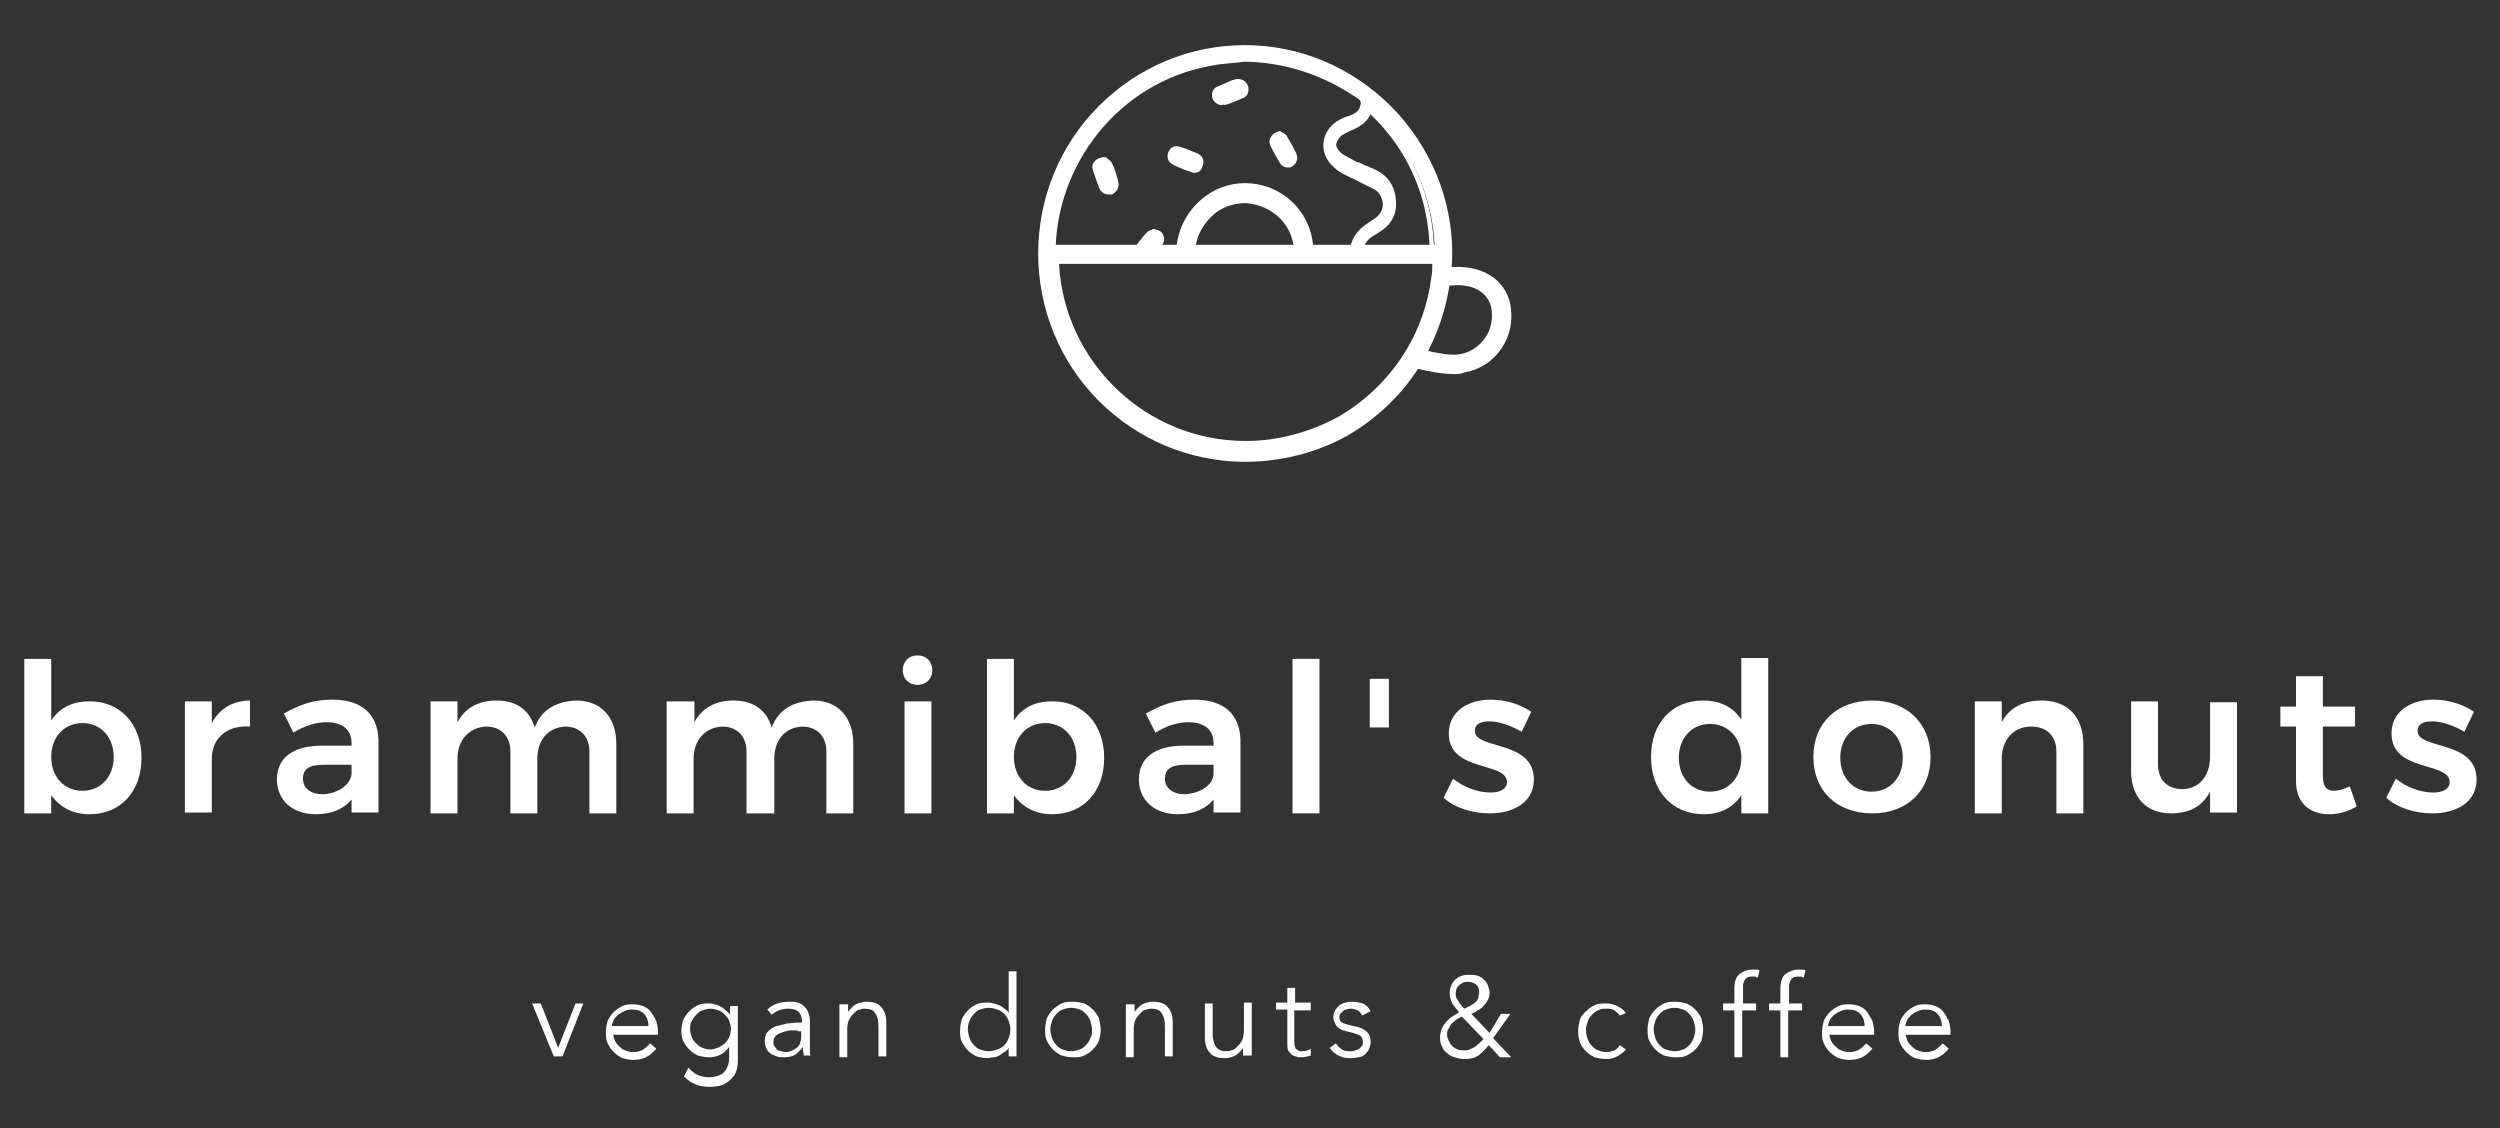 <?xml version="1.0" encoding="utf-8"?>
<!-- Generator: Adobe Illustrator 24.0.1, SVG Export Plug-In . SVG Version: 6.00 Build 0)  -->
<svg version="1.1" id="Layer_1" xmlns="http://www.w3.org/2000/svg" xmlns:xlink="http://www.w3.org/1999/xlink" x="0px" y="0px"
	 viewBox="0 0 288 130" style="enable-background:new 0 0 288 130;" xml:space="preserve">
<rect x="0" y="0" width="288" height="130" fill="#333333" stroke="none"/>
<style type="text/css">
	.st0{fill:#FFFFFF;}
</style>
<g>
	<g>
		<g>
			<path class="st0" d="M16.3,87.3c0,3.9-2.4,6.5-6,6.5c-1.9,0-3.4-0.8-4.4-2.2v2.1H2.8V75.9h3.1V83c0.9-1.4,2.4-2.2,4.3-2.2
				C13.8,80.7,16.3,83.4,16.3,87.3 M13.1,87.2c0-2.3-1.5-3.9-3.6-3.9c-2.1,0-3.6,1.6-3.6,3.9c0,2.3,1.5,3.9,3.6,3.9
				C11.6,91.1,13.1,89.5,13.1,87.2"/>
			<path class="st0" d="M28.8,80.7v3c-2.7-0.2-4.4,1.4-4.4,3.7v6.2h-3.1V80.8h3.1v2.5C25.3,81.6,26.9,80.7,28.8,80.7"/>
			<path class="st0" d="M40.5,93.7v-1.6c-0.9,1.1-2.3,1.7-4.1,1.7c-2.8,0-4.5-1.7-4.5-4c0-2.4,1.7-3.8,4.9-3.9h3.7v-0.3
				c0-1.5-1-2.4-2.9-2.4c-1.2,0-2.5,0.4-3.8,1.2l-1.1-2.2c1.8-1,3.3-1.6,5.6-1.6c3.4,0,5.2,1.7,5.3,4.6l0,8.4H40.5z M40.5,89.2v-1.1
				h-3.2c-1.7,0-2.4,0.5-2.4,1.6c0,1.1,0.9,1.8,2.3,1.8C38.9,91.4,40.3,90.5,40.5,89.2"/>
			<path class="st0" d="M71,85.7v8h-3.1v-7.1c0-1.8-1.1-2.9-2.8-2.9c-2,0.1-3.2,1.6-3.2,3.7v6.3h-3.1v-7.1c0-1.8-1.1-2.9-2.8-2.9
				c-2,0.1-3.3,1.6-3.3,3.7v6.3h-3.1V80.8h3.1v2.4c0.9-1.7,2.5-2.5,4.5-2.5c2.3,0,3.8,1.1,4.4,3.1c0.8-2.1,2.5-3,4.8-3.1
				C69.2,80.7,71,82.6,71,85.7"/>
			<path class="st0" d="M98.3,85.7v8h-3.1v-7.1c0-1.8-1.1-2.9-2.8-2.9c-2,0.1-3.2,1.6-3.2,3.7v6.3H86v-7.1c0-1.8-1.1-2.9-2.8-2.9
				c-2,0.1-3.3,1.6-3.3,3.7v6.3h-3.1V80.8H80v2.4c0.9-1.7,2.5-2.5,4.5-2.5c2.3,0,3.8,1.1,4.4,3.1c0.8-2.1,2.5-3,4.8-3.1
				C96.5,80.7,98.3,82.6,98.3,85.7"/>
			<path class="st0" d="M107.4,77.2c0,1-0.7,1.7-1.7,1.7c-1,0-1.7-0.7-1.7-1.7c0-1,0.7-1.7,1.7-1.7
				C106.7,75.5,107.4,76.2,107.4,77.2 M107.3,93.7h-3.1V80.8h3.1V93.7z"/>
			<path class="st0" d="M127.2,87.3c0,3.9-2.4,6.5-6,6.5c-1.9,0-3.4-0.8-4.4-2.2v2.1h-3.1V75.9h3.1V83c0.9-1.4,2.4-2.2,4.3-2.2
				C124.7,80.7,127.2,83.4,127.2,87.3 M124,87.2c0-2.3-1.5-3.9-3.6-3.9c-2.1,0-3.6,1.6-3.6,3.9c0,2.3,1.5,3.9,3.6,3.9
				C122.5,91.1,124,89.5,124,87.2"/>
			<path class="st0" d="M139.8,93.7v-1.6c-0.9,1.1-2.3,1.7-4.1,1.7c-2.8,0-4.5-1.7-4.5-4c0-2.4,1.7-3.8,4.9-3.9h3.7v-0.3
				c0-1.5-1-2.4-2.9-2.4c-1.2,0-2.5,0.4-3.8,1.2l-1.1-2.2c1.8-1,3.3-1.6,5.6-1.6c3.4,0,5.2,1.7,5.3,4.6l0,8.4H139.8z M139.8,89.2
				v-1.1h-3.2c-1.7,0-2.4,0.5-2.4,1.6c0,1.1,0.9,1.8,2.3,1.8C138.2,91.4,139.7,90.5,139.8,89.2"/>
			<rect x="148.9" y="75.9" class="st0" width="3.1" height="17.8"/>
			<rect x="157.8" y="78.2" class="st0" width="2.2" height="5.6"/>
			<path class="st0" d="M171.6,83.1c-1,0-1.7,0.3-1.7,1.1c0,2.2,6.8,1,6.8,5.6c0,2.6-2.3,3.9-5.1,3.9c-1.9,0-4-0.6-5.3-1.8l1.1-2.2
				c1.2,1,2.9,1.6,4.3,1.6c1.1,0,1.9-0.4,1.9-1.2c0-2.4-6.7-1.1-6.7-5.6c0-2.6,2.3-3.9,4.8-3.9c1.7,0,3.4,0.5,4.7,1.4l-1.1,2.3
				C174.1,83.6,172.7,83.1,171.6,83.1"/>
			<path class="st0" d="M203.7,75.9v17.8h-3.1v-2.1c-0.9,1.4-2.4,2.2-4.3,2.2c-3.7,0-6.1-2.7-6.1-6.6c0-3.9,2.4-6.5,6-6.5
				c2,0,3.5,0.8,4.4,2.2v-7.1H203.7z M200.6,87.3c0-2.3-1.5-3.9-3.6-3.9c-2.1,0-3.6,1.6-3.6,3.9c0,2.3,1.5,3.9,3.6,3.9
				C199.1,91.2,200.6,89.6,200.6,87.3"/>
			<path class="st0" d="M222.4,87.2c0,3.9-2.7,6.5-6.7,6.5c-4.1,0-6.8-2.6-6.8-6.5c0-3.9,2.7-6.5,6.8-6.5
				C219.7,80.7,222.4,83.4,222.4,87.2 M212,87.3c0,2.3,1.5,3.9,3.6,3.9c2.1,0,3.6-1.6,3.6-3.9c0-2.3-1.5-3.9-3.6-3.9
				C213.5,83.4,212,85,212,87.3"/>
			<path class="st0" d="M240,85.7v8h-3.1v-7.1c0-1.8-1.1-2.9-2.9-2.9c-2.1,0-3.4,1.6-3.4,3.7v6.3h-3.1V80.8h3.1v2.4
				c0.9-1.7,2.5-2.5,4.6-2.5C238.2,80.7,240,82.6,240,85.7"/>
			<path class="st0" d="M257.7,80.8v12.8h-3.1v-2.4c-0.9,1.7-2.4,2.5-4.5,2.5c-2.9,0-4.6-1.9-4.6-4.9v-8h3.1V88c0,1.8,1,2.9,2.8,2.9
				c2,0,3.2-1.6,3.2-3.7v-6.3H257.7z"/>
			<path class="st0" d="M271.5,92.9c-1,0.6-2.1,0.9-3.2,0.9c-2.1,0-3.8-1.2-3.8-3.8v-6.3h-1.8l0-2.3h1.8v-3.5h3.1v3.5h3.7v2.3h-3.7
				v5.8c0,1.2,0.5,1.6,1.3,1.6c0.5,0,1.1-0.2,1.8-0.5L271.5,92.9z"/>
			<path class="st0" d="M280.2,83.1c-1,0-1.7,0.3-1.7,1.1c0,2.2,6.8,1,6.8,5.6c0,2.6-2.3,3.9-5.1,3.9c-1.9,0-4-0.6-5.3-1.8l1.1-2.2
				c1.2,1,2.9,1.6,4.3,1.6c1.1,0,1.9-0.4,1.9-1.2c0-2.4-6.7-1.1-6.7-5.6c0-2.6,2.3-3.9,4.8-3.9c1.7,0,3.4,0.5,4.7,1.4l-1.1,2.3
				C282.7,83.6,281.3,83.1,280.2,83.1"/>
			<path class="st0" d="M143.4,7.1c-1.3,0.2-2.7,0.2-4,0.5c-10.5,1.9-17.9,11.4-17.8,21.8h-0.7c0,12.5,10.1,22.6,22.6,22.6
				c8.2,0,15.3-4.3,19.3-10.8c0.3,0.1,0.6,0.2,0.9,0.3c-4.2,7.1-11.9,11.7-20.6,11.6c-12.5-0.2-23.2-10.5-23.2-23.8
				c0-13.1,10.6-23.8,23.6-23.8c13,0,23.6,10.7,23.6,23.7c0,0.9-0.1,1.9-0.2,2.8c-0.3,0-0.6,0.1-0.8,0.1l-0.2,0
				c0.1-0.9,0.2-1.8,0.2-2.7h-0.8c0-6-2.3-12.1-7.3-16.5c-0.4,1.1-1.3,1.7-2.3,2.1c-0.2,0.1-0.4,0.2-0.6,0.3c-1.4,0.6-1.6,2.1-0.4,3
				c0.6,0.5,1.3,0.7,1.9,1c0.8,0.4,1.6,0.7,2.4,1.1c2.1,1.3,2.7,4.5,0.1,6.2c-0.4,0.3-0.8,0.5-1.1,0.7c-0.8,0.6-1.1,1.3-0.8,2h-1.6
				c-0.2-1.2,0.4-2.5,1.7-3.4c0.4-0.3,0.9-0.6,1.3-0.9c0.7-0.6,0.9-1.5,0.5-2.3c-0.2-0.4-0.4-0.7-0.8-0.9c-0.8-0.4-1.6-0.8-2.4-1.2
				c-0.8-0.4-1.6-0.7-2.2-1.3c-2-1.7-1.5-4.5,0.8-5.6c0.4-0.2,0.8-0.3,1.3-0.5c0.4-0.2,0.8-0.5,0.9-1c0.1-0.3,0.1-0.6-0.2-0.8
				C152.4,8.6,148.1,7.2,143.4,7.1"/>
			<path class="st0" d="M142.5,9.3c0.5,0,0.8,0.3,0.9,0.7c0.1,0.4-0.1,0.8-0.4,1c-0.7,0.3-1.4,0.6-2,0.8c-0.5,0.2-0.9-0.1-1.1-0.5
				c-0.2-0.4,0-0.9,0.3-1.1c0.7-0.3,1.4-0.6,2.2-0.9C142.4,9.3,142.5,9.3,142.5,9.3"/>
			<path class="st0" d="M147.5,15.4c0.2,0.2,0.5,0.3,0.7,0.5c0.4,0.6,0.7,1.2,1,1.8c0.3,0.5,0.1,1-0.3,1.2c-0.4,0.2-0.9,0.1-1.2-0.4
				c-0.3-0.6-0.7-1.2-0.9-1.7C146.3,16.1,146.7,15.4,147.5,15.4"/>
			<path class="st0" d="M134.8,18.1c0-0.6,0.6-1.1,1.1-0.9c0.7,0.2,1.4,0.5,2.1,0.8c0.4,0.2,0.6,0.7,0.4,1.1
				c-0.2,0.4-0.6,0.6-1.1,0.5c-0.7-0.2-1.3-0.5-2-0.8C135,18.7,134.8,18.4,134.8,18.1"/>
			<path class="st0" d="M126.2,19.6c-0.2-0.6,0.3-1.1,1.1-1.1c0.1,0.1,0.4,0.3,0.6,0.5c0.3,0.6,0.5,1.3,0.7,2c0.2,0.5-0.1,1-0.5,1.1
				c-0.5,0.2-0.9,0-1.1-0.5C126.6,20.9,126.4,20.2,126.2,19.6"/>
			<path class="st0" d="M143.4,21.4c4.2,0,7.7,3.5,7.7,7.7c0,0.1,0,0.1,0,0.2h-1.7v0c0.1-3.3-2.5-6-5.8-6.1c-3.2-0.1-5.9,2.6-6,5.8
				c0,0.1,0,0.2,0,0.3h-1.7c0,0,0-0.1,0-0.1C135.7,24.9,139.2,21.4,143.4,21.4"/>
			<path class="st0" d="M132.2,27c0.1-0.2,0.4-0.2,0.6-0.3c0.7,0.1,1.1,0.8,0.7,1.4c-0.3,0.4-0.7,0.9-1,1.3h-1.9
				c0-0.2,0-0.4,0.1-0.6C131.2,28.1,131.7,27.5,132.2,27"/>
			<path class="st0" d="M166,32c0.3-0.1,0.6-0.1,0.8-0.1c-0.4,3.4-1.5,6.7-3.2,9.5c-0.3-0.1-0.7-0.2-0.9-0.3
				c1.7-2.7,2.7-5.8,3.1-9.1L166,32z"/>
			<path class="st0" d="M143.4,53.2c-0.1,0-0.2,0-0.3,0c-6.2-0.1-12.1-2.6-16.5-7c-4.5-4.5-7-10.6-7-17c0-6.4,2.5-12.5,7-17
				c4.5-4.5,10.5-7,16.8-7c6.3,0,12.3,2.5,16.9,7.1c4.5,4.6,7,10.6,7,16.9c0,1-0.1,1.9-0.2,2.8c-0.4,3.4-1.5,6.6-3.2,9.6v0
				c-2.1,3.6-5.1,6.5-8.7,8.6C151.6,52.2,147.5,53.2,143.4,53.2 M143.4,5.7c-6.2,0-12,2.4-16.4,6.9c-4.4,4.5-6.9,10.4-6.9,16.7
				c0,6.3,2.4,12.2,6.8,16.6c4.3,4.3,10,6.8,16.1,6.9c4.2,0.1,8.3-1,11.9-3.1c3.5-2,6.4-4.9,8.5-8.4v0c1.7-2.9,2.8-6,3.2-9.4
				c0.1-0.9,0.2-1.8,0.2-2.8c0-6.2-2.4-12.1-6.9-16.6C155.4,8.1,149.6,5.7,143.4,5.7"/>
			<path class="st0" d="M156.7,29.4c-0.3-0.8,0.1-1.7,0.9-2.3c0.2-0.2,0.5-0.3,0.7-0.5c0.1-0.1,0.3-0.2,0.4-0.3
				c1-0.7,1.6-1.7,1.6-2.9c0-1.2-0.7-2.3-1.7-2.9c-0.4-0.3-0.9-0.5-1.4-0.7c-0.3-0.1-0.6-0.3-0.9-0.4c-0.2-0.1-0.3-0.1-0.5-0.2
				c-0.5-0.2-1.1-0.5-1.5-0.9c-0.6-0.5-0.9-1.2-0.9-1.9c0.1-0.7,0.6-1.3,1.3-1.6c0.2-0.1,0.4-0.2,0.6-0.3c1.2-0.4,1.8-1,2.1-1.9
				l0.1-0.4l0.3,0.3c4.8,4.3,7.4,10.2,7.4,16.7l-0.5,0c0-6.2-2.4-11.9-6.9-16.1c-0.5,1.1-1.5,1.6-2.3,1.8c-0.2,0.1-0.4,0.2-0.6,0.2
				c-0.6,0.3-1,0.7-1,1.2c-0.1,0.5,0.2,1,0.7,1.4c0.4,0.3,0.9,0.5,1.4,0.8c0.2,0.1,0.3,0.2,0.5,0.2c0.3,0.1,0.6,0.3,0.9,0.4
				c0.5,0.2,1,0.4,1.5,0.7c1.2,0.7,1.9,2,1.9,3.4c0,1.3-0.6,2.5-1.8,3.3c-0.1,0.1-0.3,0.2-0.4,0.3c-0.2,0.1-0.5,0.3-0.7,0.5
				c-0.7,0.5-0.9,1.1-0.7,1.7L156.7,29.4z"/>
			<path class="st0" d="M135.5,29.3c0,0,0-0.1,0-0.1c0-4.4,3.6-8.1,7.9-8.1h0c2.1,0,4.1,0.8,5.6,2.3c1.5,1.5,2.3,3.5,2.3,5.6
				c0,0.1,0,0.2,0,0.2l-0.5,0c0-0.1,0-0.1,0-0.2c0-2-0.8-3.8-2.2-5.2c-1.4-1.4-3.3-2.2-5.2-2.2h0c-4.1,0-7.4,3.4-7.4,7.5
				c0,0,0,0.1,0,0.1L135.5,29.3z"/>
			<path class="st0" d="M140.7,12.1c-0.4,0-0.8-0.3-1-0.7c-0.2-0.6,0-1.2,0.5-1.4c0.5-0.2,1.1-0.5,1.6-0.7c0.2-0.1,0.4-0.1,0.6-0.2
				c0.1,0,0.2,0,0.2,0l0,0l0,0c0.6,0,1,0.3,1.2,0.9c0.1,0.6-0.1,1.1-0.6,1.3c-0.7,0.3-1.4,0.6-2.1,0.8
				C140.9,12,140.8,12.1,140.7,12.1 M142.5,9.6L142.5,9.6c-0.2,0.1-0.4,0.1-0.6,0.2c-0.5,0.2-1.1,0.4-1.6,0.6
				c-0.3,0.1-0.3,0.5-0.2,0.7c0.1,0.3,0.4,0.5,0.7,0.4c0.6-0.2,1.3-0.5,2-0.8c0.2-0.1,0.4-0.4,0.3-0.7
				C143.1,9.7,142.9,9.5,142.5,9.6L142.5,9.6L142.5,9.6L142.5,9.6"/>
			<path class="st0" d="M132.7,29.5l-0.4-0.4c0.4-0.5,0.7-0.9,1-1.3c0.2-0.2,0.1-0.4,0.1-0.6c-0.1-0.2-0.3-0.4-0.5-0.4
				c0,0-0.1,0-0.1,0.1c-0.1,0-0.2,0.1-0.3,0.2c-0.5,0.5-0.9,1.1-1.4,1.7c-0.1,0.1-0.1,0.3-0.1,0.4l-0.5,0.1c-0.1-0.3,0-0.6,0.2-0.8
				c0.5-0.6,0.9-1.2,1.4-1.7c0.1-0.2,0.3-0.2,0.5-0.3c0.1,0,0.1-0.1,0.2-0.1l0.1,0l0.1,0c0.5,0.1,0.9,0.3,1,0.7
				c0.2,0.4,0.1,0.8-0.1,1.1C133.5,28.6,133.2,29,132.7,29.5"/>
			<path class="st0" d="M137.6,19.9c-0.1,0-0.3,0-0.4-0.1c-0.7-0.2-1.4-0.5-2-0.8c-0.4-0.2-0.7-0.5-0.7-1l0,0l0,0
				c0-0.4,0.2-0.8,0.5-1c0.3-0.2,0.6-0.2,0.9-0.1c0.7,0.2,1.4,0.5,2.1,0.8c0.6,0.3,0.8,0.9,0.5,1.5C138.4,19.7,138,19.9,137.6,19.9
				 M135.1,18.1c0,0.2,0.1,0.4,0.4,0.5c0.6,0.3,1.3,0.5,2,0.8c0.3,0.1,0.6,0,0.7-0.3c0.1-0.3,0.1-0.6-0.3-0.8
				c-0.7-0.3-1.4-0.6-2.1-0.8c-0.2-0.1-0.3,0-0.4,0.1C135.2,17.6,135.1,17.8,135.1,18.1"/>
			<path class="st0" d="M148.4,19.3c-0.4,0-0.8-0.2-1-0.6c-0.4-0.7-0.7-1.2-1-1.8c-0.2-0.4-0.2-0.8,0-1.1c0.2-0.4,0.6-0.6,1-0.7
				l0.1,0l0.1,0.1c0.1,0,0.1,0.1,0.2,0.1c0.2,0.1,0.4,0.2,0.5,0.5c0.4,0.6,0.7,1.2,1,1.8c0.3,0.6,0.1,1.3-0.5,1.6
				C148.7,19.3,148.5,19.3,148.4,19.3 M147.4,15.7c-0.2,0-0.4,0.2-0.5,0.4c-0.1,0.2-0.1,0.4,0,0.6c0.3,0.5,0.5,1.1,0.9,1.7
				c0.2,0.3,0.5,0.5,0.8,0.3c0.3-0.2,0.4-0.5,0.2-0.9c-0.3-0.6-0.6-1.2-1-1.8c-0.1-0.1-0.2-0.2-0.4-0.3
				C147.5,15.7,147.5,15.7,147.4,15.7"/>
			<path class="st0" d="M127.7,22.4c-0.5,0-0.9-0.3-1.1-0.8c-0.3-0.8-0.5-1.4-0.7-2c-0.1-0.4-0.1-0.7,0.2-1c0.2-0.3,0.7-0.5,1.2-0.5
				l0.1,0l0.1,0.1c0,0,0.1,0,0.1,0.1c0.2,0.1,0.4,0.3,0.5,0.5c0.3,0.6,0.5,1.3,0.7,2l0,0.1c0.2,0.6-0.1,1.2-0.7,1.5
				C127.9,22.4,127.8,22.4,127.7,22.4 M127.1,18.7c-0.3,0-0.5,0.1-0.6,0.3c-0.1,0.1-0.1,0.3-0.1,0.5c0.2,0.6,0.4,1.2,0.7,1.9
				c0.1,0.3,0.5,0.5,0.8,0.4c0.3-0.1,0.5-0.4,0.4-0.8l0-0.1c-0.2-0.6-0.4-1.3-0.7-1.9C127.5,19,127.3,18.9,127.1,18.7
				C127.2,18.8,127.2,18.8,127.1,18.7"/>
			<path class="st0" d="M137.2,29.3c0-0.1,0-0.2,0-0.3c0-1.7,0.7-3.2,2-4.4c1.2-1.1,2.7-1.7,4.3-1.7c1.7,0,3.2,0.7,4.4,2
				c1.2,1.2,1.8,2.8,1.7,4.4l-0.5,0l0,0c0-1.5-0.5-3-1.6-4.1c-1.1-1.1-2.5-1.7-4-1.8c-1.5,0-2.9,0.5-4,1.6c-1.1,1.1-1.8,2.5-1.8,4
				c0,0.1,0,0.2,0,0.3L137.2,29.3z"/>
			<path class="st0" d="M143.4,53c-13,0-23.7-10.6-23.7-23.7v-1.1h47.3v1.1c0,0.9-0.1,1.9-0.2,2.8c-0.4,3.4-1.5,6.6-3.3,9.5
				c-2.1,3.4-5,6.2-8.4,8.2C151.6,51.9,147.6,53,143.4,53 M122,30.4c0.6,11.3,10,20.4,21.5,20.4c3.7,0,7.4-1,10.7-2.8
				c3.1-1.8,5.8-4.4,7.7-7.5c1.6-2.6,2.6-5.5,3-8.6c0.1-0.5,0.1-1,0.1-1.5H122z"/>
			<path class="st0" d="M167.6,43.1c-1.3,0-3-0.3-4.2-0.6c-0.4-0.1-0.7-0.2-1-0.4c-0.3-0.1-0.5-0.2-0.7-0.4l1.1-1.9
				c0.1,0,0.2,0.1,0.4,0.2c0.2,0.1,0.5,0.2,0.8,0.3c1.5,0.4,3.4,0.7,4.2,0.5c1.2-0.2,2.2-0.9,2.9-1.9c0.7-1,0.9-2.2,0.7-3.4
				c-0.1-0.7-0.9-3-4.8-2.6c-0.2,0-0.5,0.1-0.7,0.1l-0.4-2.1c0.3-0.1,0.6-0.1,0.9-0.1c3.8-0.4,6.6,1.3,7.2,4.3c0.3,1.8,0,3.5-1,5
				c-1,1.5-2.5,2.5-4.3,2.8C168.3,43.1,167.9,43.1,167.6,43.1"/>
		</g>
	</g>
	<polygon class="st0" points="64.8,121.7 63.8,121.7 61.3,115.6 62.3,115.6 64.3,120.7 64.3,120.7 66.3,115.6 67.2,115.6 	"/>
	<g>
		<path class="st0" d="M70.6,118.9c0,0.3,0.1,0.6,0.2,0.9c0.1,0.3,0.3,0.5,0.5,0.7c0.2,0.2,0.4,0.4,0.7,0.5c0.3,0.1,0.5,0.2,0.9,0.2
			c0.5,0,0.9-0.1,1.2-0.3c0.3-0.2,0.6-0.5,0.8-0.7l0.7,0.6c-0.4,0.5-0.8,0.8-1.2,1c-0.4,0.2-0.9,0.3-1.4,0.3c-0.5,0-0.9-0.1-1.3-0.2
			c-0.4-0.2-0.7-0.4-1-0.7c-0.3-0.3-0.5-0.6-0.7-1c-0.2-0.4-0.2-0.8-0.2-1.3c0-0.5,0.1-0.9,0.2-1.3c0.2-0.4,0.4-0.7,0.7-1
			c0.3-0.3,0.6-0.5,1-0.7c0.4-0.2,0.8-0.2,1.2-0.2c0.5,0,0.9,0.1,1.2,0.2c0.4,0.2,0.7,0.4,0.9,0.7c0.2,0.3,0.4,0.6,0.6,1
			c0.1,0.4,0.2,0.8,0.2,1.2v0.4H70.6z M74.7,118.2c0-0.6-0.2-1.1-0.5-1.4c-0.4-0.4-0.8-0.5-1.5-0.5c-0.3,0-0.6,0.1-0.8,0.2
			c-0.3,0.1-0.5,0.3-0.7,0.4c-0.2,0.2-0.4,0.4-0.5,0.6c-0.1,0.2-0.2,0.5-0.2,0.7H74.7z"/>
		<path class="st0" d="M79.3,123c0.3,0.3,0.6,0.6,1,0.8c0.4,0.2,0.9,0.3,1.4,0.3c0.4,0,0.8-0.1,1.1-0.2c0.3-0.1,0.6-0.3,0.7-0.5
			c0.2-0.2,0.3-0.5,0.4-0.8c0.1-0.3,0.1-0.6,0.1-0.9v-1.1h0c-0.3,0.4-0.6,0.7-1,0.9c-0.4,0.2-0.8,0.3-1.3,0.3s-0.9-0.1-1.3-0.2
			c-0.4-0.2-0.7-0.4-1-0.7c-0.3-0.3-0.5-0.6-0.7-1c-0.2-0.4-0.2-0.8-0.2-1.2c0-0.4,0.1-0.9,0.2-1.2c0.2-0.4,0.4-0.7,0.7-1
			c0.3-0.3,0.6-0.5,1-0.7c0.4-0.2,0.8-0.2,1.3-0.2c0.2,0,0.4,0,0.6,0.1c0.2,0,0.4,0.1,0.6,0.2c0.2,0.1,0.4,0.2,0.6,0.4
			c0.2,0.2,0.4,0.3,0.6,0.6h0v-1h0.9v6.1c0,0.3,0,0.7-0.1,1.1c-0.1,0.4-0.2,0.7-0.5,1c-0.2,0.3-0.6,0.6-1,0.8
			c-0.4,0.2-1,0.3-1.7,0.3c-0.6,0-1.2-0.1-1.6-0.3c-0.5-0.2-0.9-0.5-1.3-0.9L79.3,123z M79.5,118.6c0,0.3,0.1,0.6,0.2,0.9
			c0.1,0.3,0.3,0.5,0.5,0.7c0.2,0.2,0.4,0.4,0.7,0.5c0.3,0.1,0.6,0.2,0.9,0.2c0.3,0,0.6-0.1,0.9-0.2c0.3-0.1,0.5-0.3,0.8-0.5
			c0.2-0.2,0.4-0.5,0.5-0.7c0.1-0.3,0.2-0.6,0.2-1c0-0.3-0.1-0.6-0.2-0.9c-0.1-0.3-0.3-0.5-0.5-0.7c-0.2-0.2-0.4-0.4-0.7-0.5
			c-0.3-0.1-0.6-0.2-1-0.2c-0.3,0-0.6,0.1-0.9,0.2c-0.3,0.1-0.5,0.3-0.7,0.5c-0.2,0.2-0.4,0.5-0.5,0.7
			C79.5,117.9,79.5,118.2,79.5,118.6"/>
		<path class="st0" d="M92.4,118v-0.2c0-1.1-0.5-1.6-1.6-1.6c-0.7,0-1.3,0.2-1.9,0.7l-0.5-0.6c0.6-0.6,1.4-0.9,2.6-0.9
			c0.3,0,0.6,0,0.9,0.1c0.3,0.1,0.5,0.2,0.7,0.4c0.2,0.2,0.4,0.4,0.5,0.7c0.1,0.3,0.2,0.6,0.2,1v2.7c0,0.2,0,0.5,0,0.7
			c0,0.3,0,0.5,0.1,0.6h-0.8c0-0.1,0-0.3-0.1-0.5c0-0.2,0-0.3,0-0.5h0c-0.3,0.4-0.6,0.7-0.9,0.9c-0.3,0.2-0.8,0.3-1.3,0.3
			c-0.3,0-0.5,0-0.8-0.1c-0.3-0.1-0.5-0.2-0.7-0.3c-0.2-0.2-0.4-0.3-0.5-0.6c-0.1-0.2-0.2-0.5-0.2-0.8c0-0.5,0.1-0.9,0.4-1.2
			c0.3-0.3,0.6-0.5,1-0.6c0.4-0.1,0.8-0.2,1.2-0.3c0.4,0,0.8-0.1,1.2-0.1H92.4z M91.9,118.7c-0.2,0-0.5,0-0.8,0
			c-0.3,0-0.6,0.1-0.9,0.2c-0.3,0.1-0.6,0.2-0.8,0.4c-0.2,0.2-0.3,0.4-0.3,0.7c0,0.2,0,0.4,0.1,0.5c0.1,0.1,0.2,0.3,0.3,0.4
			c0.1,0.1,0.3,0.2,0.5,0.2c0.2,0,0.3,0.1,0.5,0.1c0.3,0,0.6-0.1,0.8-0.2c0.2-0.1,0.4-0.2,0.6-0.4c0.2-0.2,0.3-0.4,0.3-0.6
			c0.1-0.2,0.1-0.5,0.1-0.8v-0.4H91.9z"/>
		<path class="st0" d="M97.7,115.6c0,0.2,0,0.3,0,0.5c0,0.2,0,0.3,0,0.5h0c0.1-0.2,0.2-0.3,0.4-0.5c0.1-0.1,0.3-0.3,0.5-0.4
			c0.2-0.1,0.4-0.2,0.6-0.2c0.2-0.1,0.4-0.1,0.6-0.1c0.8,0,1.4,0.2,1.7,0.6c0.4,0.4,0.6,1,0.6,1.8v3.9h-0.9v-3.4
			c0-0.7-0.1-1.2-0.4-1.6c-0.2-0.4-0.7-0.5-1.3-0.5c0,0-0.2,0-0.4,0.1c-0.2,0-0.4,0.1-0.6,0.3c-0.2,0.2-0.4,0.4-0.6,0.7
			c-0.2,0.3-0.3,0.8-0.3,1.3v3.2h-0.9v-4.8c0-0.2,0-0.4,0-0.6c0-0.3,0-0.5,0-0.7H97.7z"/>
		<path class="st0" d="M117.1,121.7h-0.9v-1h0c-0.1,0.2-0.3,0.4-0.5,0.5c-0.2,0.1-0.4,0.3-0.6,0.4c-0.2,0.1-0.4,0.2-0.7,0.2
			c-0.2,0-0.4,0.1-0.6,0.1c-0.5,0-0.9-0.1-1.3-0.2c-0.4-0.2-0.7-0.4-1-0.7c-0.3-0.3-0.5-0.6-0.7-1c-0.2-0.4-0.2-0.8-0.2-1.3
			c0-0.5,0.1-0.9,0.2-1.3c0.2-0.4,0.4-0.7,0.7-1c0.3-0.3,0.6-0.5,1-0.7c0.4-0.2,0.8-0.2,1.3-0.2c0.2,0,0.4,0,0.6,0.1
			c0.2,0,0.4,0.1,0.7,0.2c0.2,0.1,0.4,0.2,0.6,0.4c0.2,0.1,0.4,0.3,0.5,0.5h0v-4.8h0.9V121.7z M111.5,118.6c0,0.3,0.1,0.7,0.2,1
			c0.1,0.3,0.3,0.6,0.5,0.8c0.2,0.2,0.4,0.4,0.7,0.5c0.3,0.1,0.6,0.2,1,0.2c0.4,0,0.7-0.1,1-0.2c0.3-0.1,0.6-0.3,0.8-0.5
			c0.2-0.2,0.4-0.5,0.5-0.8c0.1-0.3,0.2-0.6,0.2-1c0-0.3-0.1-0.7-0.2-1c-0.1-0.3-0.3-0.6-0.5-0.8c-0.2-0.2-0.5-0.4-0.8-0.5
			c-0.3-0.1-0.6-0.2-1-0.2c-0.4,0-0.7,0.1-1,0.2c-0.3,0.1-0.5,0.3-0.7,0.5c-0.2,0.2-0.4,0.5-0.5,0.8
			C111.5,118,111.5,118.3,111.5,118.6"/>
		<path class="st0" d="M126.8,118.6c0,0.5-0.1,0.9-0.2,1.3c-0.2,0.4-0.4,0.7-0.7,1c-0.3,0.3-0.6,0.5-1,0.7c-0.4,0.2-0.8,0.2-1.3,0.2
			c-0.5,0-0.9-0.1-1.3-0.2c-0.4-0.2-0.7-0.4-1-0.7c-0.3-0.3-0.5-0.6-0.7-1c-0.2-0.4-0.2-0.8-0.2-1.3c0-0.5,0.1-0.9,0.2-1.3
			c0.2-0.4,0.4-0.7,0.7-1c0.3-0.3,0.6-0.5,1-0.7c0.4-0.2,0.8-0.2,1.3-0.2c0.5,0,0.9,0.1,1.3,0.2c0.4,0.2,0.7,0.4,1,0.7
			c0.3,0.3,0.5,0.6,0.7,1C126.7,117.8,126.8,118.2,126.8,118.6 M125.8,118.6c0-0.3-0.1-0.7-0.2-1c-0.1-0.3-0.3-0.6-0.5-0.8
			c-0.2-0.2-0.4-0.4-0.7-0.5c-0.3-0.1-0.6-0.2-1-0.2c-0.4,0-0.7,0.1-1,0.2c-0.3,0.1-0.5,0.3-0.7,0.5c-0.2,0.2-0.4,0.5-0.5,0.8
			c-0.1,0.3-0.2,0.6-0.2,1c0,0.3,0.1,0.7,0.2,1c0.1,0.3,0.3,0.6,0.5,0.8c0.2,0.2,0.4,0.4,0.7,0.5c0.3,0.1,0.6,0.2,1,0.2
			c0.4,0,0.7-0.1,1-0.2c0.3-0.1,0.5-0.3,0.7-0.5c0.2-0.2,0.4-0.5,0.5-0.8C125.8,119.3,125.8,119,125.8,118.6"/>
		<path class="st0" d="M130.7,115.6c0,0.2,0,0.3,0,0.5c0,0.2,0,0.3,0,0.5h0c0.1-0.2,0.2-0.3,0.4-0.5c0.1-0.1,0.3-0.3,0.5-0.4
			c0.2-0.1,0.4-0.2,0.6-0.2c0.2-0.1,0.4-0.1,0.6-0.1c0.8,0,1.4,0.2,1.7,0.6c0.4,0.4,0.6,1,0.6,1.8v3.9h-0.9v-3.4
			c0-0.7-0.1-1.2-0.4-1.6c-0.2-0.4-0.7-0.5-1.3-0.5c0,0-0.2,0-0.4,0.1c-0.2,0-0.4,0.1-0.6,0.3c-0.2,0.2-0.4,0.4-0.6,0.7
			c-0.2,0.3-0.3,0.8-0.3,1.3v3.2h-0.9v-4.8c0-0.2,0-0.4,0-0.6c0-0.3,0-0.5,0-0.7H130.7z"/>
		<path class="st0" d="M143.2,121.7c0-0.2,0-0.3,0-0.5c0-0.2,0-0.3,0-0.5h0c-0.1,0.2-0.2,0.3-0.4,0.5c-0.1,0.1-0.3,0.3-0.5,0.4
			c-0.2,0.1-0.4,0.2-0.6,0.2c-0.2,0.1-0.4,0.1-0.6,0.1c-0.8,0-1.4-0.2-1.7-0.6c-0.4-0.4-0.6-1-0.6-1.8v-3.9h0.9v3.4
			c0,0.3,0,0.6,0.1,0.9c0.1,0.3,0.1,0.5,0.3,0.7c0.1,0.2,0.3,0.3,0.5,0.4c0.2,0.1,0.5,0.1,0.8,0.1c0,0,0.2,0,0.4-0.1
			c0.2,0,0.4-0.1,0.6-0.3c0.2-0.2,0.4-0.4,0.6-0.7c0.2-0.3,0.3-0.8,0.3-1.3v-3.2h0.9v4.8c0,0.2,0,0.4,0,0.6c0,0.3,0,0.5,0,0.7H143.2
			z"/>
		<path class="st0" d="M150.9,116.4h-1.8v3.6c0,0.2,0,0.4,0.1,0.6c0,0.1,0.1,0.3,0.2,0.3c0.1,0.1,0.2,0.1,0.3,0.2c0.1,0,0.2,0,0.4,0
			c0.1,0,0.3,0,0.5-0.1s0.3-0.1,0.4-0.2l0,0.8c-0.3,0.1-0.7,0.2-1.2,0.2c-0.2,0-0.3,0-0.5-0.1c-0.2,0-0.3-0.1-0.5-0.2
			c-0.1-0.1-0.3-0.3-0.4-0.5c-0.1-0.2-0.1-0.5-0.1-0.8v-3.9h-1.3v-0.8h1.3v-1.7h0.9v1.7h1.8V116.4z"/>
		<path class="st0" d="M156.9,117c-0.1-0.3-0.3-0.5-0.5-0.6c-0.2-0.1-0.5-0.2-0.8-0.2c-0.1,0-0.3,0-0.5,0.1c-0.2,0-0.3,0.1-0.4,0.2
			c-0.1,0.1-0.2,0.2-0.3,0.3c-0.1,0.1-0.1,0.3-0.1,0.4c0,0.3,0.1,0.5,0.3,0.6c0.2,0.1,0.5,0.2,0.9,0.3l0.9,0.2
			c0.4,0.1,0.8,0.3,1.1,0.6c0.3,0.3,0.4,0.7,0.4,1.1c0,0.3-0.1,0.6-0.2,0.9c-0.1,0.2-0.3,0.4-0.5,0.6c-0.2,0.2-0.5,0.3-0.8,0.3
			c-0.3,0.1-0.6,0.1-0.9,0.1c-0.5,0-0.9-0.1-1.3-0.3c-0.4-0.2-0.8-0.5-1-0.9l0.7-0.5c0.2,0.3,0.4,0.5,0.7,0.7c0.3,0.2,0.6,0.2,1,0.2
			c0.2,0,0.4,0,0.5-0.1c0.2,0,0.3-0.1,0.5-0.2c0.1-0.1,0.2-0.2,0.3-0.3c0.1-0.1,0.1-0.3,0.1-0.5c0-0.3-0.1-0.5-0.3-0.7
			c-0.2-0.1-0.5-0.2-0.8-0.3l-0.8-0.2c-0.1,0-0.2-0.1-0.4-0.1c-0.2-0.1-0.4-0.2-0.5-0.3c-0.2-0.1-0.3-0.3-0.4-0.5
			c-0.1-0.2-0.2-0.4-0.2-0.7c0-0.3,0.1-0.6,0.2-0.8c0.1-0.2,0.3-0.4,0.5-0.6c0.2-0.1,0.5-0.3,0.7-0.3c0.3-0.1,0.6-0.1,0.8-0.1
			c0.4,0,0.8,0.1,1.2,0.2c0.4,0.2,0.7,0.5,0.9,0.9L156.9,117z"/>
		<path class="st0" d="M172,119.6l2.1,2.2h-1.3l-1.3-1.4c-0.4,0.5-0.8,0.9-1.2,1.2c-0.4,0.3-1,0.4-1.6,0.4c-0.4,0-0.8-0.1-1.1-0.2
			c-0.4-0.1-0.7-0.3-0.9-0.5c-0.3-0.2-0.5-0.5-0.6-0.8c-0.2-0.3-0.2-0.7-0.2-1.1c0-0.3,0.1-0.7,0.2-0.9c0.1-0.3,0.3-0.5,0.5-0.8
			c0.2-0.2,0.4-0.4,0.7-0.6c0.3-0.2,0.5-0.3,0.8-0.5c-0.3-0.3-0.5-0.6-0.8-1c-0.2-0.4-0.3-0.8-0.3-1.2c0-0.4,0.1-0.7,0.2-0.9
			c0.1-0.3,0.3-0.5,0.5-0.7c0.2-0.2,0.5-0.3,0.7-0.4c0.3-0.1,0.6-0.1,0.9-0.1c0.3,0,0.6,0,0.9,0.1c0.3,0.1,0.5,0.2,0.7,0.4
			c0.2,0.2,0.4,0.4,0.5,0.7c0.1,0.3,0.2,0.6,0.2,0.9c0,0.3-0.1,0.6-0.2,0.8c-0.1,0.2-0.3,0.5-0.5,0.7c-0.2,0.2-0.4,0.4-0.7,0.5
			c-0.2,0.2-0.5,0.3-0.7,0.4l2.1,2.2l1.3-2.2h1.1L172,119.6z M168.4,117.1c-0.3,0.2-0.6,0.3-0.8,0.5c-0.2,0.2-0.4,0.3-0.5,0.5
			c-0.1,0.2-0.2,0.4-0.3,0.5c-0.1,0.2-0.1,0.4-0.1,0.6c0,0.3,0.1,0.5,0.2,0.7c0.1,0.2,0.2,0.4,0.4,0.6c0.2,0.2,0.4,0.3,0.6,0.4
			c0.2,0.1,0.5,0.1,0.7,0.1s0.5,0,0.7-0.1c0.2-0.1,0.4-0.2,0.6-0.3c0.2-0.1,0.3-0.3,0.5-0.4c0.2-0.2,0.3-0.3,0.5-0.5L168.4,117.1z
			 M170.4,114.3c0-0.4-0.1-0.7-0.4-0.9c-0.2-0.2-0.6-0.3-0.9-0.3c-0.4,0-0.7,0.1-1,0.4c-0.3,0.2-0.4,0.6-0.4,1c0,0.2,0,0.3,0.1,0.5
			c0.1,0.2,0.2,0.3,0.3,0.5c0.1,0.1,0.2,0.3,0.3,0.4c0.1,0.1,0.2,0.2,0.3,0.3c0.2-0.1,0.4-0.2,0.6-0.3c0.2-0.1,0.4-0.2,0.6-0.4
			c0.2-0.1,0.3-0.3,0.4-0.5C170.3,114.7,170.4,114.5,170.4,114.3"/>
		<path class="st0" d="M186.6,117c-0.1-0.2-0.4-0.4-0.6-0.6c-0.3-0.2-0.6-0.2-0.9-0.2c-0.4,0-0.7,0-1,0.2c-0.3,0.1-0.5,0.3-0.7,0.5
			c-0.2,0.2-0.4,0.5-0.5,0.8c-0.1,0.3-0.2,0.6-0.2,1c0,0.4,0.1,0.7,0.2,1c0.1,0.3,0.3,0.6,0.5,0.8c0.2,0.2,0.4,0.4,0.7,0.5
			c0.3,0.1,0.6,0.2,1,0.2c0.3,0,0.6-0.1,0.9-0.2c0.3-0.2,0.5-0.4,0.6-0.6l0.7,0.5c-0.3,0.4-0.7,0.6-1,0.8c-0.4,0.2-0.8,0.3-1.2,0.3
			c-0.5,0-1-0.1-1.4-0.2c-0.4-0.2-0.7-0.4-1-0.7c-0.3-0.3-0.5-0.6-0.7-1c-0.1-0.4-0.2-0.8-0.2-1.3c0-0.5,0.1-0.9,0.2-1.3
			c0.1-0.4,0.4-0.7,0.7-1c0.3-0.3,0.6-0.5,1-0.7c0.4-0.2,0.9-0.2,1.4-0.2c0.4,0,0.8,0.1,1.2,0.3c0.4,0.2,0.7,0.4,1,0.8L186.6,117z"
			/>
		<path class="st0" d="M196.2,118.6c0,0.5-0.1,0.9-0.2,1.3c-0.2,0.4-0.4,0.7-0.7,1c-0.3,0.3-0.6,0.5-1,0.7c-0.4,0.2-0.8,0.2-1.3,0.2
			c-0.5,0-0.9-0.1-1.3-0.2c-0.4-0.2-0.7-0.4-1-0.7c-0.3-0.3-0.5-0.6-0.7-1c-0.2-0.4-0.2-0.8-0.2-1.3c0-0.5,0.1-0.9,0.2-1.3
			c0.2-0.4,0.4-0.7,0.7-1c0.3-0.3,0.6-0.5,1-0.7c0.4-0.2,0.8-0.2,1.3-0.2c0.5,0,0.9,0.1,1.3,0.2c0.4,0.2,0.7,0.4,1,0.7
			c0.3,0.3,0.5,0.6,0.7,1C196.1,117.8,196.2,118.2,196.2,118.6 M195.3,118.6c0-0.3-0.1-0.7-0.2-1c-0.1-0.3-0.3-0.6-0.5-0.8
			c-0.2-0.2-0.4-0.4-0.7-0.5c-0.3-0.1-0.6-0.2-1-0.2c-0.4,0-0.7,0.1-1,0.2c-0.3,0.1-0.5,0.3-0.7,0.5c-0.2,0.2-0.4,0.5-0.5,0.8
			c-0.1,0.3-0.2,0.6-0.2,1c0,0.3,0.1,0.7,0.2,1c0.1,0.3,0.3,0.6,0.5,0.8c0.2,0.2,0.4,0.4,0.7,0.5c0.3,0.1,0.6,0.2,1,0.2
			c0.4,0,0.7-0.1,1-0.2c0.3-0.1,0.5-0.3,0.7-0.5c0.2-0.2,0.4-0.5,0.5-0.8C195.2,119.3,195.3,119,195.3,118.6"/>
		<path class="st0" d="M202.2,116.4h-1.5v5.4h-0.9v-5.4h-1.3v-0.8h1.3v-1.7c0-0.8,0.2-1.4,0.6-1.7c0.4-0.3,0.9-0.5,1.5-0.5
			c0.1,0,0.2,0,0.4,0c0.1,0,0.3,0,0.4,0.1l-0.2,0.8c-0.1,0-0.2,0-0.3-0.1c-0.1,0-0.2,0-0.3,0c-0.2,0-0.4,0-0.6,0.1
			c-0.1,0.1-0.3,0.2-0.3,0.3c-0.1,0.1-0.1,0.3-0.2,0.5c0,0.2,0,0.4,0,0.6v1.6h1.5V116.4z"/>
		<path class="st0" d="M207.5,116.4H206v5.4h-0.9v-5.4h-1.3v-0.8h1.3v-1.7c0-0.8,0.2-1.4,0.6-1.7c0.4-0.3,0.9-0.5,1.5-0.5
			c0.1,0,0.2,0,0.4,0c0.1,0,0.3,0,0.4,0.1l-0.2,0.8c-0.1,0-0.2,0-0.3-0.1c-0.1,0-0.2,0-0.3,0c-0.2,0-0.4,0-0.6,0.1
			c-0.1,0.1-0.3,0.2-0.3,0.3c-0.1,0.1-0.1,0.3-0.2,0.5c0,0.2,0,0.4,0,0.6v1.6h1.5V116.4z"/>
		<path class="st0" d="M210.7,118.9c0,0.3,0.1,0.6,0.2,0.9c0.1,0.3,0.3,0.5,0.5,0.7c0.2,0.2,0.4,0.4,0.7,0.5
			c0.3,0.1,0.5,0.2,0.9,0.2c0.5,0,0.9-0.1,1.2-0.3c0.3-0.2,0.6-0.5,0.8-0.7l0.7,0.6c-0.4,0.5-0.8,0.8-1.2,1
			c-0.4,0.2-0.9,0.3-1.4,0.3c-0.5,0-0.9-0.1-1.3-0.2c-0.4-0.2-0.7-0.4-1-0.7c-0.3-0.3-0.5-0.6-0.7-1c-0.2-0.4-0.2-0.8-0.2-1.3
			c0-0.5,0.1-0.9,0.2-1.3c0.2-0.4,0.4-0.7,0.7-1c0.3-0.3,0.6-0.5,1-0.7c0.4-0.2,0.8-0.2,1.2-0.2c0.5,0,0.9,0.1,1.2,0.2
			c0.4,0.2,0.7,0.4,0.9,0.7c0.2,0.3,0.4,0.6,0.6,1c0.1,0.4,0.2,0.8,0.2,1.2v0.4H210.7z M214.8,118.2c0-0.6-0.2-1.1-0.5-1.4
			c-0.4-0.4-0.8-0.5-1.5-0.5c-0.3,0-0.6,0.1-0.8,0.2c-0.3,0.1-0.5,0.3-0.7,0.4c-0.2,0.2-0.4,0.4-0.5,0.6c-0.1,0.2-0.2,0.5-0.2,0.7
			H214.8z"/>
		<path class="st0" d="M219.5,118.9c0,0.3,0.1,0.6,0.2,0.9c0.1,0.3,0.3,0.5,0.5,0.7c0.2,0.2,0.4,0.4,0.7,0.5
			c0.3,0.1,0.5,0.2,0.9,0.2c0.5,0,0.9-0.1,1.2-0.3c0.3-0.2,0.6-0.5,0.8-0.7l0.7,0.6c-0.4,0.5-0.8,0.8-1.2,1
			c-0.4,0.2-0.9,0.3-1.4,0.3c-0.5,0-0.9-0.1-1.3-0.2c-0.4-0.2-0.7-0.4-1-0.7c-0.3-0.3-0.5-0.6-0.7-1c-0.2-0.4-0.2-0.8-0.2-1.3
			c0-0.5,0.1-0.9,0.2-1.3c0.2-0.4,0.4-0.7,0.7-1c0.3-0.3,0.6-0.5,1-0.7c0.4-0.2,0.8-0.2,1.2-0.2c0.5,0,0.9,0.1,1.2,0.2
			c0.4,0.2,0.7,0.4,0.9,0.7c0.2,0.3,0.4,0.6,0.6,1c0.1,0.4,0.2,0.8,0.2,1.2v0.4H219.5z M223.7,118.2c0-0.6-0.2-1.1-0.5-1.4
			c-0.4-0.4-0.8-0.5-1.5-0.5c-0.3,0-0.6,0.1-0.8,0.2c-0.3,0.1-0.5,0.3-0.7,0.4c-0.2,0.2-0.4,0.4-0.5,0.6c-0.1,0.2-0.2,0.5-0.2,0.7
			H223.7z"/>
	</g>
</g>
</svg>

